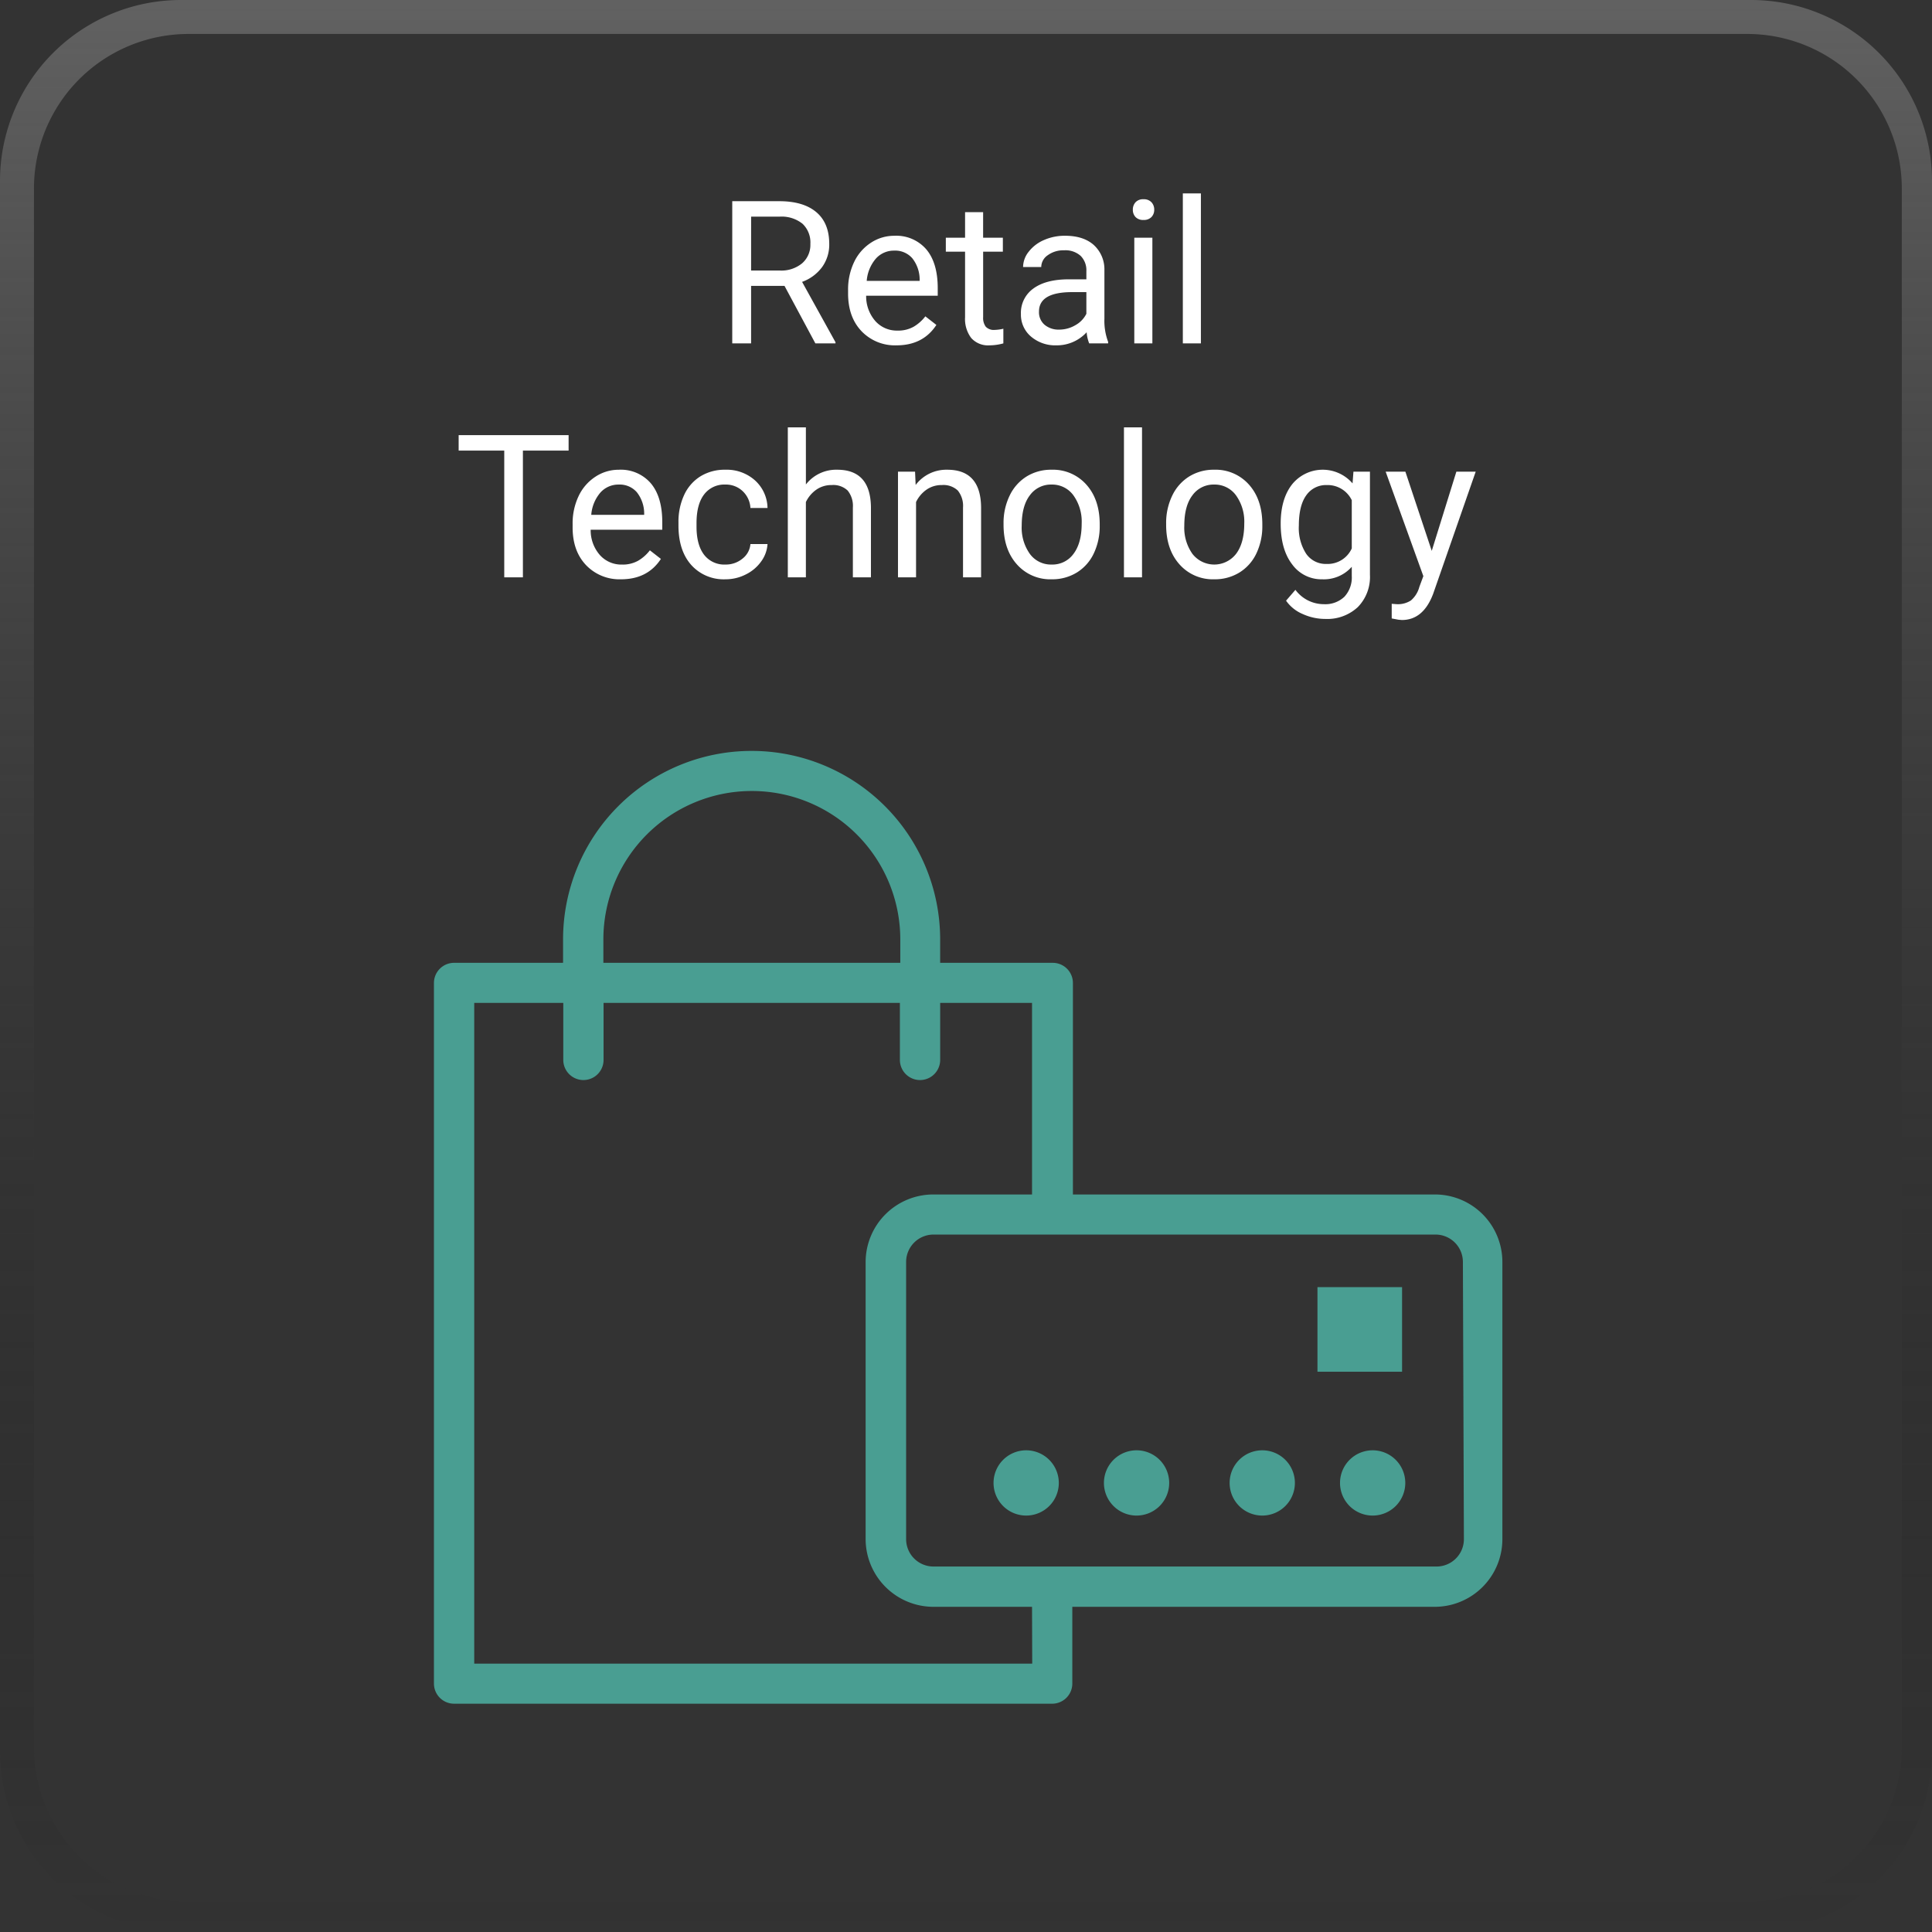 <svg xmlns="http://www.w3.org/2000/svg" xmlns:xlink="http://www.w3.org/1999/xlink" width="512" height="512" viewBox="0 0 512 512"><rect x="0" y="0" width="512" height="512" fill="#333333" stroke="none"/><defs><linearGradient id="linear-gradient" x1="0.5" x2="0.5" y2="1" gradientUnits="objectBoundingBox"><stop offset="0" stop-color="#626262"></stop><stop offset="1" stop-color="#141414" stop-opacity="0"></stop></linearGradient></defs><g id="Group_9" data-name="Group 9" transform="translate(-1311 -1799)"><path id="Subtraction_18" data-name="Subtraction 18" d="M464,512H48A47.96,47.96,0,0,1,0,464V48A47.96,47.96,0,0,1,48,0H464a47.96,47.96,0,0,1,48,48V464a47.96,47.96,0,0,1-48,48ZM50,9A40.966,40.966,0,0,0,9,50V463a40.966,40.966,0,0,0,41,41H463a40.966,40.966,0,0,0,41-41V50A40.966,40.966,0,0,0,463,9Z" transform="translate(1311 1799)" fill="url(#linear-gradient)"></path><path id="Path_47" data-name="Path 47" d="M-48.1-15.243h-8.851V0h-4.995V-37.68h12.474q6.366,0,9.8,2.9t3.429,8.437a10.144,10.144,0,0,1-1.9,6.133A11.354,11.354,0,0,1-43.438-16.3L-34.587-.311V0h-5.331Zm-8.851-4.063h7.634a8.621,8.621,0,0,0,5.887-1.915,6.47,6.47,0,0,0,2.187-5.124A6.813,6.813,0,0,0-43.321-31.7a8.832,8.832,0,0,0-6.017-1.889h-7.608ZM-18.413.518a12.234,12.234,0,0,1-9.265-3.74q-3.571-3.74-3.571-10v-.88a16.8,16.8,0,0,1,1.592-7.44,12.415,12.415,0,0,1,4.451-5.124,11.191,11.191,0,0,1,6.2-1.85,10.487,10.487,0,0,1,8.488,3.6q3.028,3.6,3.028,10.3v1.993H-26.461a9.953,9.953,0,0,0,2.42,6.69A7.606,7.606,0,0,0-18.154-3.39a8.338,8.338,0,0,0,4.3-1.035,10.794,10.794,0,0,0,3.08-2.743l2.924,2.277Q-11.374.518-18.413.518Zm-.6-25.1a6.386,6.386,0,0,0-4.865,2.109,10.252,10.252,0,0,0-2.433,5.913H-12.28v-.362a9.119,9.119,0,0,0-1.967-5.655A6.012,6.012,0,0,0-19.008-24.585Zm23.55-10.2V-28H9.769v3.7H4.542V-6.936a3.878,3.878,0,0,0,.7,2.523,2.943,2.943,0,0,0,2.381.841A11.591,11.591,0,0,0,9.9-3.882V0A13.88,13.88,0,0,1,6.224.518,5.962,5.962,0,0,1,1.385-1.423,8.338,8.338,0,0,1-.246-6.936V-24.3h-5.1V-28h5.1v-6.78ZM32.646,0a10.057,10.057,0,0,1-.673-2.95A10.682,10.682,0,0,1,24,.518a9.884,9.884,0,0,1-6.793-2.342,7.577,7.577,0,0,1-2.653-5.939,7.916,7.916,0,0,1,3.325-6.793q3.325-2.42,9.355-2.42H31.9v-2.2a5.377,5.377,0,0,0-1.5-4,6.032,6.032,0,0,0-4.425-1.488,6.981,6.981,0,0,0-4.3,1.294,3.813,3.813,0,0,0-1.734,3.131H15.126a6.607,6.607,0,0,1,1.488-4.05,10.156,10.156,0,0,1,4.037-3.093,13.581,13.581,0,0,1,5.6-1.139q4.839,0,7.583,2.42a8.729,8.729,0,0,1,2.847,6.664V-6.547a15.756,15.756,0,0,0,.983,6.133V0ZM24.7-3.649a8.414,8.414,0,0,0,4.27-1.165A7.044,7.044,0,0,0,31.9-7.841v-5.745H28.143q-8.8,0-8.8,5.15a4.358,4.358,0,0,0,1.5,3.52A5.769,5.769,0,0,0,24.7-3.649ZM49.39,0H44.6V-28H49.39ZM44.214-35.428a2.858,2.858,0,0,1,.712-1.967,2.672,2.672,0,0,1,2.109-.8,2.714,2.714,0,0,1,2.122.8,2.828,2.828,0,0,1,.725,1.967,2.735,2.735,0,0,1-.725,1.941,2.763,2.763,0,0,1-2.122.776,2.72,2.72,0,0,1-2.109-.776A2.763,2.763,0,0,1,44.214-35.428ZM62.252,0H57.464V-39.75h4.788ZM-105.314,28.409h-12.111V62h-4.943V28.409h-12.085V24.32h29.14Zm13.9,34.108a12.234,12.234,0,0,1-9.265-3.74q-3.571-3.74-3.571-10V47.9a16.8,16.8,0,0,1,1.592-7.44,12.415,12.415,0,0,1,4.451-5.124,11.191,11.191,0,0,1,6.2-1.85,10.487,10.487,0,0,1,8.488,3.6q3.028,3.6,3.028,10.3v1.993H-99.466a9.953,9.953,0,0,0,2.42,6.69,7.606,7.606,0,0,0,5.887,2.549,8.338,8.338,0,0,0,4.3-1.035,10.794,10.794,0,0,0,3.08-2.743l2.924,2.277Q-84.378,62.518-91.417,62.518Zm-.6-25.1a6.386,6.386,0,0,0-4.865,2.109,10.252,10.252,0,0,0-2.433,5.913h14.026v-.362a9.119,9.119,0,0,0-1.967-5.655A6.012,6.012,0,0,0-92.012,37.415ZM-63.727,58.61a6.9,6.9,0,0,0,4.477-1.553,5.463,5.463,0,0,0,2.122-3.882H-52.6a8.682,8.682,0,0,1-1.656,4.581,10.908,10.908,0,0,1-4.076,3.468,11.761,11.761,0,0,1-5.4,1.294,11.535,11.535,0,0,1-9.1-3.817Q-76.2,54.883-76.2,48.258v-.8a16.858,16.858,0,0,1,1.5-7.272,11.432,11.432,0,0,1,4.309-4.943,12.24,12.24,0,0,1,6.638-1.76A11.23,11.23,0,0,1-55.924,36.3,10.081,10.081,0,0,1-52.6,43.626h-4.529a6.6,6.6,0,0,0-2.057-4.464,6.4,6.4,0,0,0-4.568-1.747,6.7,6.7,0,0,0-5.655,2.627q-2.006,2.627-2.006,7.6v.906q0,4.839,1.993,7.453A6.733,6.733,0,0,0-63.727,58.61Zm21.3-21.221a10.179,10.179,0,0,1,8.281-3.908q8.876,0,8.954,10.015V62h-4.788V43.471a6.446,6.446,0,0,0-1.385-4.477A5.548,5.548,0,0,0-35.6,37.544a6.91,6.91,0,0,0-4.089,1.242,8.435,8.435,0,0,0-2.743,3.261V62h-4.788V22.25h4.788ZM-13.5,34l.155,3.52a10.2,10.2,0,0,1,8.385-4.037Q3.921,33.481,4,43.5V62H-.789V43.471a6.446,6.446,0,0,0-1.385-4.477,5.548,5.548,0,0,0-4.231-1.449,6.91,6.91,0,0,0-4.089,1.242,8.435,8.435,0,0,0-2.743,3.261V62h-4.788V34ZM9.95,47.741a16.539,16.539,0,0,1,1.617-7.4,12.066,12.066,0,0,1,4.5-5.072,12.258,12.258,0,0,1,6.586-1.786,11.809,11.809,0,0,1,9.252,3.959q3.532,3.959,3.532,10.533v.336a16.683,16.683,0,0,1-1.566,7.337A11.888,11.888,0,0,1,29.4,60.706a12.4,12.4,0,0,1-6.69,1.812,11.779,11.779,0,0,1-9.226-3.959Q9.95,54.6,9.95,48.077Zm4.813.569a11.979,11.979,0,0,0,2.161,7.479,6.916,6.916,0,0,0,5.784,2.821,6.874,6.874,0,0,0,5.8-2.86q2.148-2.86,2.148-8.01a11.958,11.958,0,0,0-2.187-7.466,6.952,6.952,0,0,0-5.81-2.86,6.875,6.875,0,0,0-5.719,2.821Q14.764,43.057,14.764,48.31ZM46.647,62H41.859V22.25h4.788Zm6.392-14.259a16.539,16.539,0,0,1,1.617-7.4,12.066,12.066,0,0,1,4.5-5.072,12.258,12.258,0,0,1,6.586-1.786A11.809,11.809,0,0,1,75,37.441Q78.53,41.4,78.53,47.974v.336a16.683,16.683,0,0,1-1.566,7.337,11.888,11.888,0,0,1-4.477,5.059,12.4,12.4,0,0,1-6.69,1.812,11.779,11.779,0,0,1-9.226-3.959Q53.039,54.6,53.039,48.077Zm4.813.569a11.979,11.979,0,0,0,2.161,7.479,7.323,7.323,0,0,0,11.581-.039q2.148-2.86,2.148-8.01a11.958,11.958,0,0,0-2.187-7.466,6.952,6.952,0,0,0-5.81-2.86,6.875,6.875,0,0,0-5.719,2.821Q57.852,43.057,57.852,48.31Zm25.542-.543q0-6.547,3.028-10.416a10.439,10.439,0,0,1,16.019-.246L102.675,34h4.374V61.327a11.391,11.391,0,0,1-3.222,8.566,11.89,11.89,0,0,1-8.656,3.131,14.4,14.4,0,0,1-5.926-1.294,10.2,10.2,0,0,1-4.425-3.545L87.3,65.313a9.362,9.362,0,0,0,7.531,3.8,7.335,7.335,0,0,0,5.448-1.967,7.517,7.517,0,0,0,1.954-5.538V59.205a9.84,9.84,0,0,1-7.841,3.313,9.565,9.565,0,0,1-7.958-3.959Q83.395,54.6,83.395,47.767Zm4.813.543a12.555,12.555,0,0,0,1.941,7.44,6.307,6.307,0,0,0,5.435,2.7,7.013,7.013,0,0,0,6.651-4.115V41.556a7.1,7.1,0,0,0-6.6-4.011,6.363,6.363,0,0,0-5.46,2.717Q88.208,42.979,88.208,48.31Zm35.221,6.677L129.951,34h5.124L123.818,66.322q-2.614,6.987-8.307,6.987l-.906-.078-1.786-.336V69.013l1.294.1a6.371,6.371,0,0,0,3.791-.983,7.117,7.117,0,0,0,2.239-3.6l1.061-2.847L111.215,34h5.228Z" transform="translate(1567 1890)" fill="#fff"></path><g id="RETAIL_TECHNOLOGY" data-name="RETAIL TECHNOLOGY" transform="translate(1417 1986.997)"><path id="Path_41" data-name="Path 41" d="M57.385,26.758H34.964v22.42H57.385Z" transform="translate(208.176 126.349)" fill="#499e92"></path><path id="Path_42" data-name="Path 42" d="M44.275,48.85A8.648,8.648,0,1,0,35.627,40.2,8.649,8.649,0,0,0,44.275,48.85Z" transform="translate(213.492 164.794)" fill="#499e92"></path><path id="Path_43" data-name="Path 43" d="M274.422,128.55H178.332V72.5a5.339,5.339,0,0,0-5.339-5.339H143.152V60.968a49.967,49.967,0,1,0-99.934,0v6.192H14.338A5.339,5.339,0,0,0,9,72.5V258.165a5.339,5.339,0,0,0,5.338,5.339H172.833a5.339,5.339,0,0,0,5.339-5.339V237.826h96.09a17.935,17.935,0,0,0,17.883-17.936V146.434a17.882,17.882,0,0,0-17.723-17.884ZM53.9,60.968a39.343,39.343,0,1,1,78.686,0v6.192H53.9ZM167.549,252.88H19.676V77.783h23.6V92.89a5.338,5.338,0,1,0,10.676,0V77.783h78.528V92.89a5.338,5.338,0,0,0,10.676,0V77.783H167.5V128.55H141.337A17.938,17.938,0,0,0,123.4,146.434V219.89a17.991,17.991,0,0,0,17.937,17.936H167.5Zm114.4-32.99a7.259,7.259,0,0,1-7.26,7.259H141.39a7.259,7.259,0,0,1-7.259-7.259V146.434a7.262,7.262,0,0,1,7.259-7.26H274.422a7.262,7.262,0,0,1,7.26,7.26Z" transform="translate(0 0)" fill="#499e92"></path><path id="Path_44" data-name="Path 44" d="M41.031,48.85A8.648,8.648,0,1,0,32.383,40.2,8.648,8.648,0,0,0,41.031,48.85Z" transform="translate(187.481 164.794)" fill="#499e92"></path><path id="Path_45" data-name="Path 45" d="M34.093,48.85A8.648,8.648,0,1,0,25.445,40.2,8.649,8.649,0,0,0,34.093,48.85Z" transform="translate(131.854 164.794)" fill="#499e92"></path><path id="Path_46" data-name="Path 46" d="M37.337,48.85A8.648,8.648,0,1,0,28.689,40.2,8.648,8.648,0,0,0,37.337,48.85Z" transform="translate(157.864 164.794)" fill="#499e92"></path></g></g></svg>